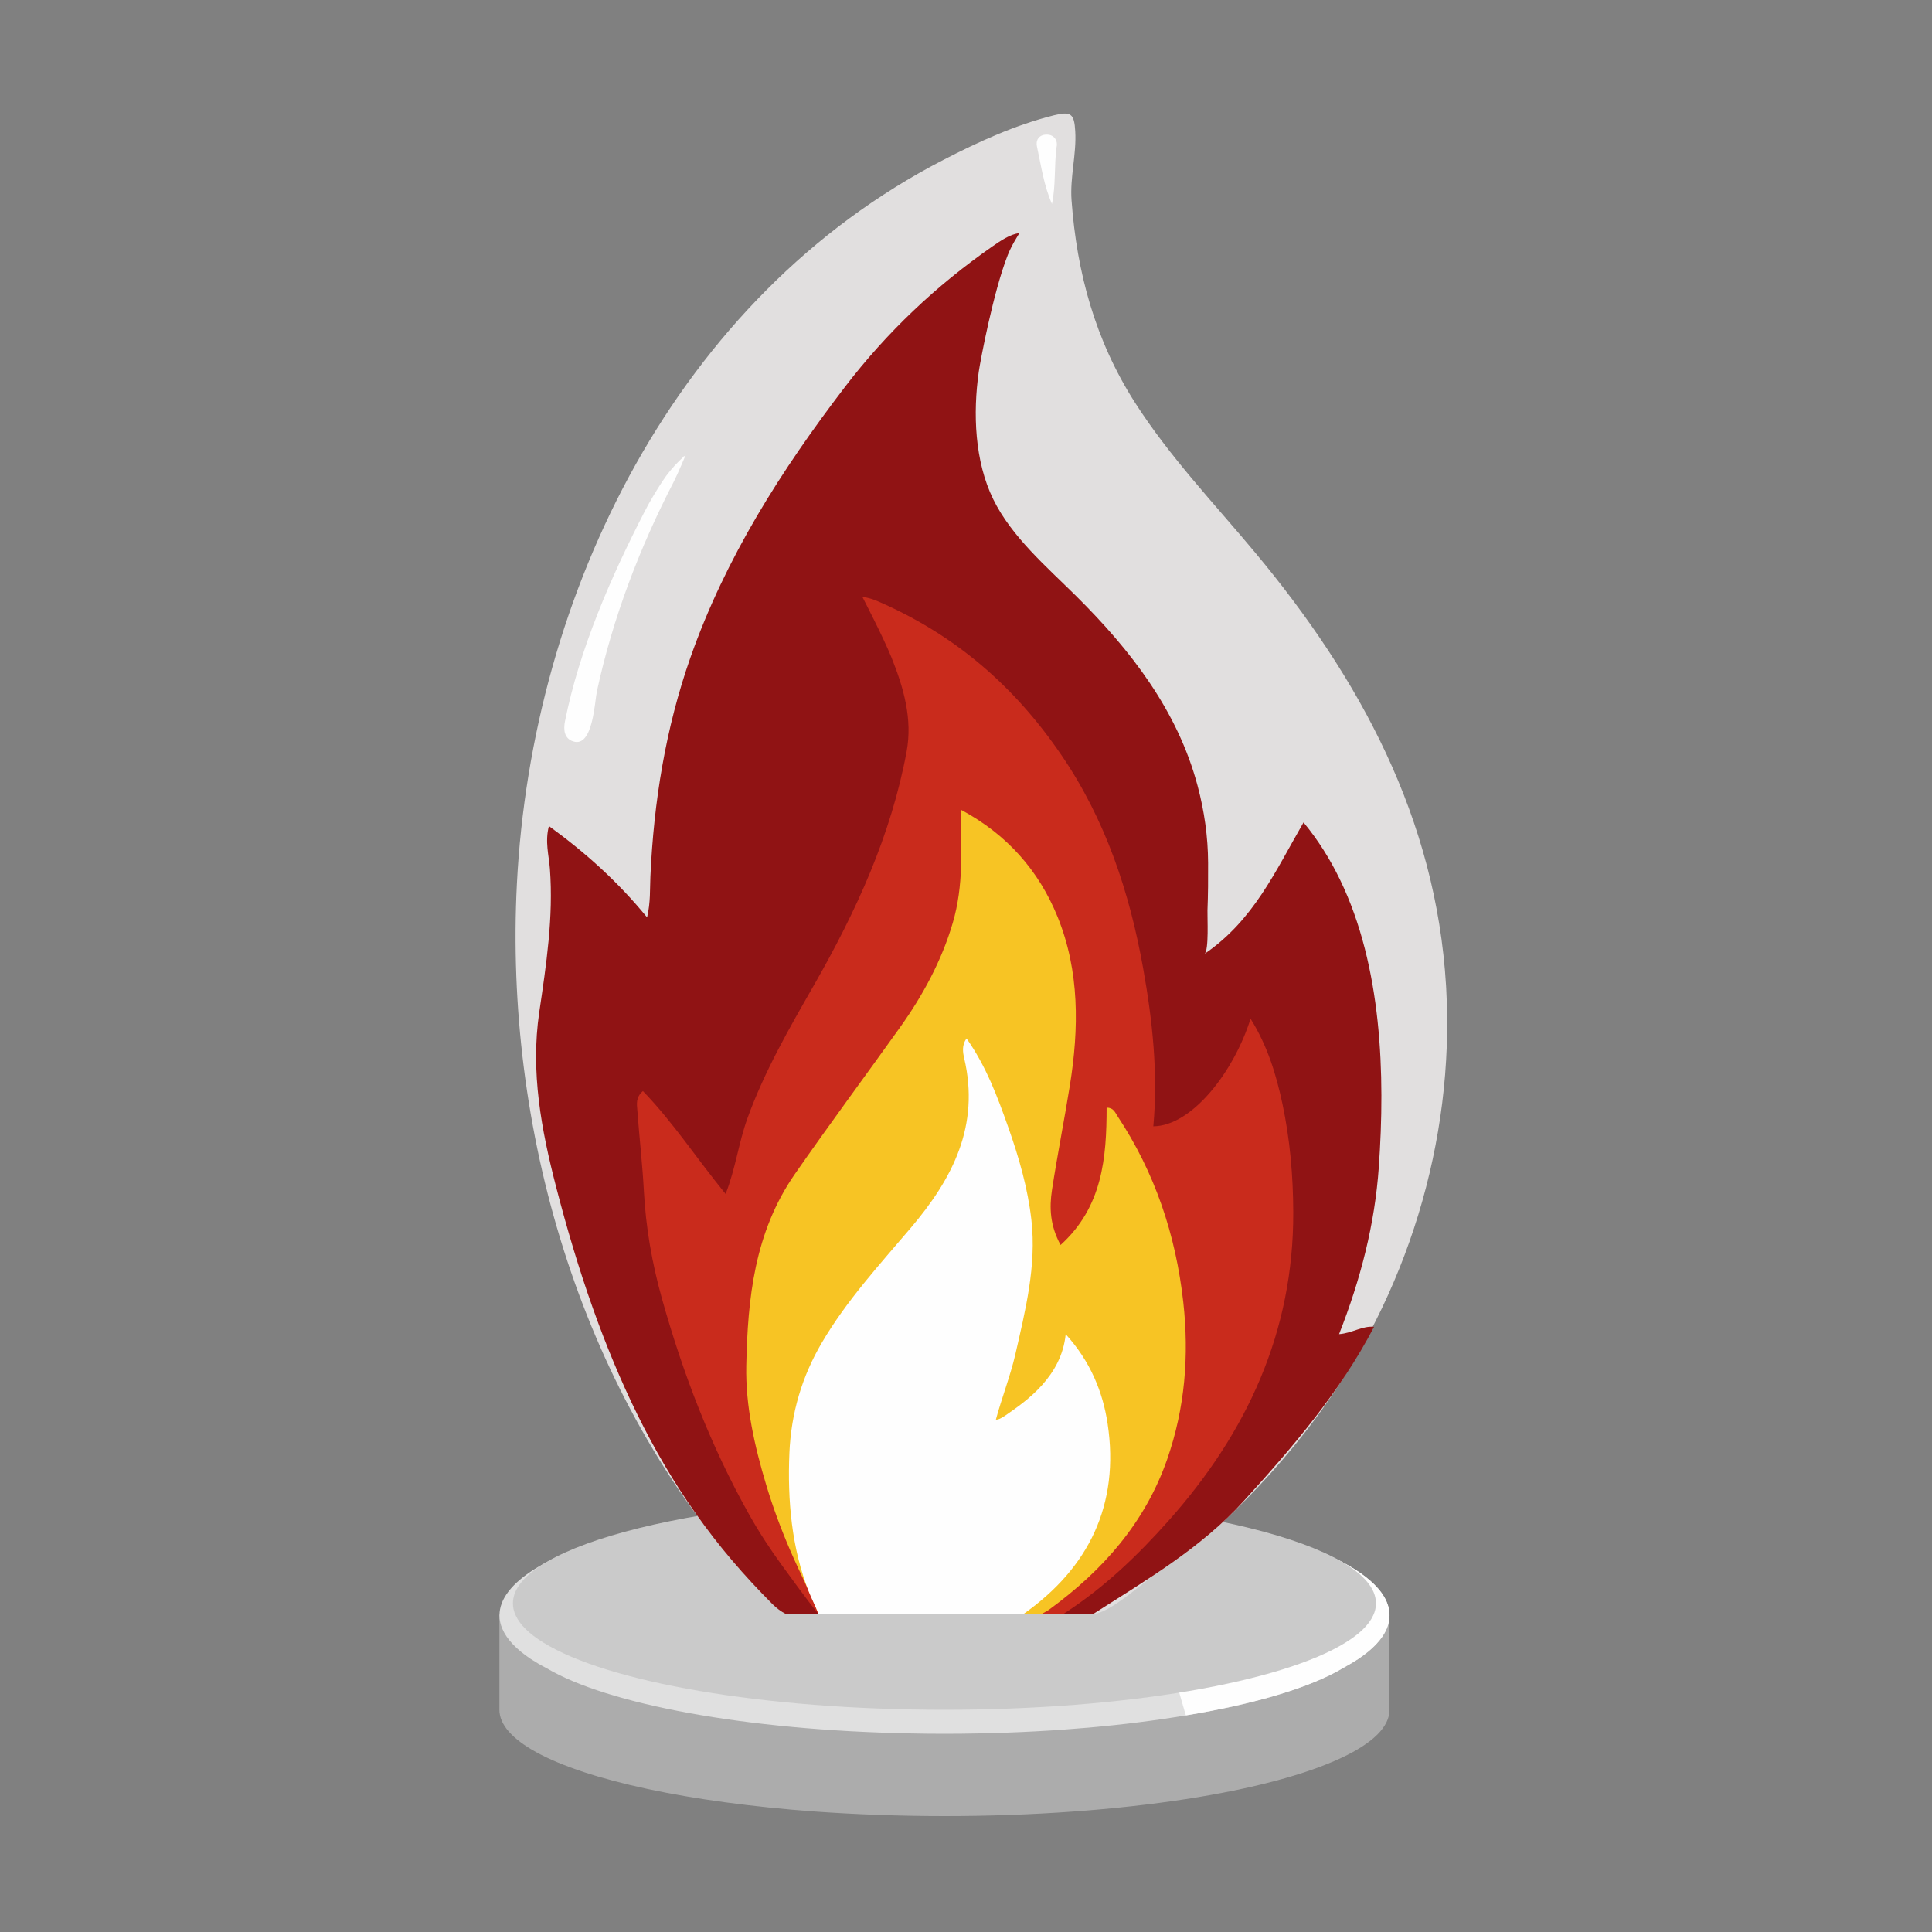 <?xml version="1.0" encoding="UTF-8"?> <svg xmlns="http://www.w3.org/2000/svg" xmlns:xlink="http://www.w3.org/1999/xlink" version="1.1" id="Слой_1" x="0px" y="0px" viewBox="0 0 700 700" style="enable-background:new 0 0 700 700;" xml:space="preserve"><rect x="0" y="0" width="700" height="700" fill="#808080" stroke="none"/> <style type="text/css"> .st0{fill:#ACACAC;} .st1{fill:#E0E0E0;} .st2{fill:#FEFEFE;} .st3{fill:#CACACA;} .st4{fill:#E1DFDF;} .st5{fill:#901314;} .st6{fill:#C92B1C;} .st7{fill:#F7C424;} </style> <g> <path class="st0" d="M503.45,584.98v34.5c0,6.24-6.2,12.12-17.16,17.29c-12.95,6.15-32.6,11.38-56.65,15.08 c-25.2,3.88-55.21,6.15-87.45,6.15c-16.42,0-32.23-0.6-47.12-1.66c-45.32-3.33-82.13-11.24-100.81-21.5 c-8.55-4.72-13.32-9.9-13.32-15.35v-34.5h89.16c7.95-0.97,16.32-1.76,24.97-2.36c14.89-1.11,30.71-1.71,47.12-1.71 c25.94,0,50.4,1.48,72.09,4.07H503.45z"></path> <path class="st1" d="M503.45,585.26c0,1.66-0.32,3.24-1.02,4.86c-1.62,3.84-5.13,7.49-10.31,10.96c-1.62,1.06-3.42,2.13-5.36,3.19 c-11.79,7.08-31.82,13.09-57.11,17.25c-21.64,3.65-47.12,5.97-74.68,6.52c-4.21,0.09-8.46,0.14-12.76,0.14 c-4.3,0-8.55-0.05-12.76-0.14c-59.47-1.16-109.41-10.59-131.42-23.63c-2.08-1.06-4.02-2.22-5.73-3.33 c-5.18-3.47-8.69-7.12-10.31-10.96c-0.69-1.62-1.02-3.19-1.02-4.86c0-23.72,72.19-42.91,161.25-42.91c23.35,0,45.55,1.34,65.57,3.7 C464.15,552.7,503.45,567.73,503.45,585.26z"></path> <path class="st2" d="M503.45,585.26c0,1.66-0.32,3.24-1.02,4.86c-1.62,3.84-5.13,7.49-10.31,10.96c-1.62,1.06-3.42,2.13-5.36,3.19 c-11.79,7.08-31.82,13.09-57.11,17.25l-21.87-75.47C464.15,552.7,503.45,567.73,503.45,585.26z"></path> <path class="st3" d="M498.54,580.91c0,1.48-0.31,2.91-0.99,4.35c-1.57,3.47-4.98,6.75-10,9.85 c-22.96,14.29-79.36,24.37-145.36,24.37c-66,0-122.4-10.08-145.36-24.37c-5.02-3.1-8.43-6.38-10-9.85 c-0.67-1.43-0.99-2.87-0.99-4.35c0-21.32,69.99-38.57,156.34-38.57S498.54,559.6,498.54,580.91z"></path> <g> <path class="st4" d="M523.99,358.11c-0.02-0.35-0.04-0.7-0.06-1.05c-3.64-60.45-31.09-111.21-69.27-156.98 c-14.82-17.77-30.85-34.54-43.44-54.22c-14.38-22.5-21.07-47.05-22.98-73.3c-0.61-8.42,1.84-16.64,1.34-25.05 c-0.37-6.28-1.51-7.29-7.74-5.73c-14.07,3.53-27.12,9.49-39.99,16.13c-96.64,49.83-149.18,156.91-154.57,262.3 c-4.52,88.41,22.53,182.09,81.52,249.18c3.56,4.05,7.24,7.98,11.05,11.79c1.58,1.58,3.15,2.7,4.74,3.54h11.95h74.38h6.51h7.86 c0,0,10.89,0,10.89,0c5.55,0,18.17-11.5,22.92-14.7c8.06-5.43,16.04-11.14,23.17-17.78c12.6-11.74,24.38-24.79,34.64-38.65 C509.67,469.33,527.08,413.64,523.99,358.11z"></path> <path class="st5" d="M485.5,318.7c-3.58-7.39-7.94-14.36-13.2-20.72c-10.36,17.94-18.09,35.45-35.89,47.64 c1.67-1.14,0.99-13.48,1.08-15.73c0.23-5.75,0.26-11.5,0.23-17.26c-0.04-9.46-1.37-18.78-3.81-27.93 c-7.25-27.25-24.29-49.21-44.02-68.77c-10.56-10.47-23.38-21.44-30.02-35.04c-6.76-13.82-7.37-31.16-5.25-46.18 c0.56-3.93,5.3-29.06,10.48-42.23c1.92-4.87,4.57-8.04,4.02-7.98c-3.1,0.36-6.65,2.76-9.45,4.71c-20.47,14.22-38.39,31.2-53.54,51 c-23.03,30.1-43.26,61.88-55.93,97.9c-9.04,25.7-13.33,52.35-14.55,79.52c-0.21,4.59,0.1,9.22-1.2,14.76 c-10.54-12.9-22.32-23.49-35.57-33.09c-1.49,5.67-0.01,10.57,0.36,15.48c1.31,17.53-1.32,34.74-3.86,51.97 c-3.19,21.65,0.75,42.58,6.14,63.41c3.81,14.72,8.18,29.5,13.35,44.02c9.34,26.24,21.27,51.62,37.21,74.21 c4.11,5.82,8.47,11.46,13.09,16.89c4.67,5.49,9.57,10.79,14.67,15.89c1.58,1.58,3.15,2.7,4.74,3.54h11.95h74.38h6.51h7.86h10.89 c19.13-12.23,38.85-23.67,54.43-40.83c17.78-19.57,34.95-39.51,47.25-63.15c-4.24-0.43-7.9,2.3-12.68,2.66 c7.81-19.85,12.96-39.83,14.4-60.55C501.92,389.43,500.76,350.21,485.5,318.7z"></path> <path class="st6" d="M464.66,399.97c-2.27-10.68-5.44-21.11-11.56-30.87c-6.11,19.41-21.3,38.84-35.23,38.99 c1.76-19.27-0.31-38.39-3.68-57.24c-4.92-27.49-13.56-53.69-29.55-77.16c-17-24.97-38.4-43.6-66.52-55.81 c-3.57-1.55-5.63-1.55-5.63-1.55s7.53,14.5,10.48,21.82c4.42,10.97,7.71,22.35,5.51,34.17c-5.64,30.38-18.35,58.03-33.6,84.67 c-8.93,15.6-17.92,31.16-24.08,48.22c-3.18,8.79-4.27,18.14-7.9,27.38c-10.31-12.59-18.93-25.86-29.96-37.28 c-2.69,2.32-2.18,4.79-2.02,6.97c0.71,9.77,1.85,19.52,2.37,29.29c0.7,13.19,2.96,26.11,6.5,38.78 c7.62,27.28,17.73,53.62,31.61,78.35c3.62,6.45,7.67,12.65,12.03,18.62c2.19,2.98,9.86,13.63,13.11,17.42h74.38h6.51h7.86 c0.28-0.18,0.57-0.36,0.85-0.54c14.11-9.19,26.08-20.66,37.28-33.25c28.44-31.97,45.3-68.5,45.15-111.79 C468.53,426.04,467.4,412.86,464.66,399.97z"></path> <path class="st7" d="M428.72,471.75c-2.72-24.39-10.28-46.87-23.81-67.33c-0.9-1.36-1.43-3.09-3.96-3.11 c-0.01,18.21-1.49,36-16.68,49.77c-3.85-7.05-4.1-13.54-3.11-19.99c1.94-12.61,4.43-25.13,6.46-37.73 c3.33-20.74,3.57-41.47-4.46-61.22c-6.79-16.67-18.21-29.74-34.95-38.72c0,14.15,1.03,27.25-3.03,41.04 c-4.01,13.66-10.88,26.3-19.13,37.84c-12.66,17.71-25.63,35.19-38.05,53.07c-14.69,21.15-17.1,45.12-17.61,69.46 c-0.3,14.63,3,29.11,7.22,43.18c2.4,8.02,5.32,15.88,8.63,23.56c3.34,7.76,7.24,15.27,10.32,23.15h74.38h6.51 c0.92-0.51,1.89-0.97,2.72-1.57c19.4-14.14,34.73-31.46,42.74-54.48C429.33,510.18,430.89,491.25,428.72,471.75z"></path> <path class="st2" d="M401.31,515.82c-1.72-11.39-6.19-22.51-15.19-32.41c-1.51,15.3-14.19,24.19-21.71,29.35 c-0.81,0.55-2.59,1.75-3.58,1.58c1.91-7.17,5.33-16.15,7-23.43c3.68-16.1,7.75-32.26,5.87-48.84 c-1.29-11.45-4.49-22.64-8.39-33.64c-3.94-11.13-7.98-22.05-15.1-32.17c-1.82,2.45-1.34,5.11-0.85,7.22 c5.69,24.37-4.11,43.45-19.38,61.42c-11.3,13.31-23.21,26.28-32.15,41.48c-7.3,12.4-11.21,25.71-11.82,40.16 c-0.71,16.92,0.79,34.44,7.1,50.3c1.06,2.66,2.4,5.2,3.44,7.87h74.38C394.42,568.11,405.75,545.21,401.31,515.82z"></path> <path class="st2" d="M248.44,164.85c0,0-2.93,6.99-4.35,9.74c-12.4,23.96-22.08,49.38-27.8,75.78 c-0.85,3.93-1.44,20.46-8.53,18.28c-3.32-1.02-3.69-4.18-3.05-7.36c5.23-26.15,16.69-52.36,28.87-75.99 c1.94-3.77,4.14-7.41,6.46-10.96C243.67,168.75,248.44,164.85,248.44,164.85z"></path> <path class="st2" d="M381.15,73.89c-2.96-6.71-3.93-13.85-5.45-20.84c-0.49-2.26,0.71-4.19,3.35-4.28c3.1-0.11,4.3,2.46,3.75,4.59 C381.9,60.44,382.57,67.06,381.15,73.89z"></path> <path class="st2" d="M247.21,165.82c0.19-0.17,0.37-0.35,0.56-0.52c-0.03,0.12-0.01,0.28-0.09,0.34c-0.12,0.1-0.29,0.14-0.44,0.21 L247.21,165.82z"></path> </g> </g> </svg> 